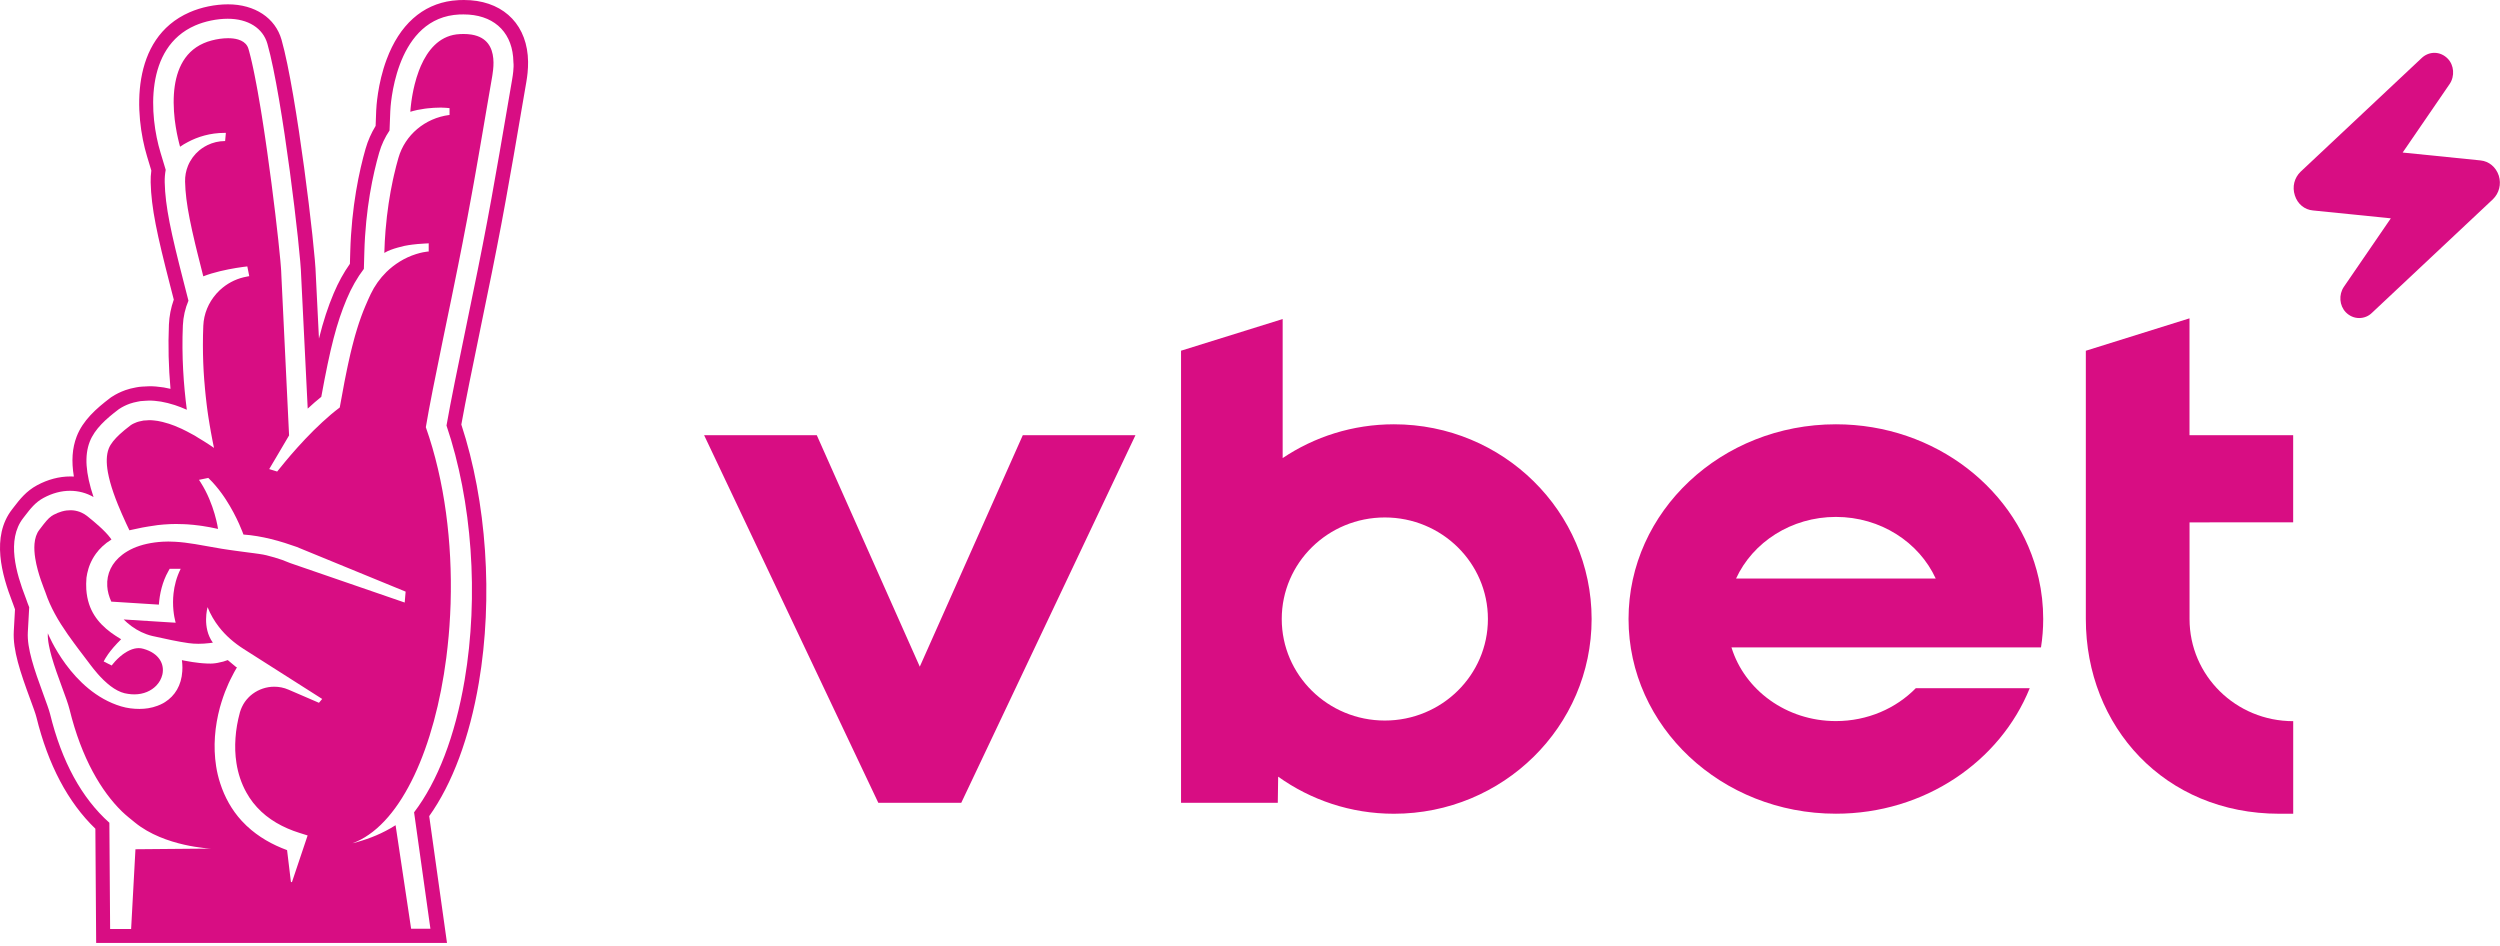<?xml version="1.0" encoding="UTF-8"?>
<svg xmlns="http://www.w3.org/2000/svg" width="600" height="227" viewBox="0 0 600 227" fill="none">
  <path d="M126.659 13.28C125.909 5.09 120.039 0 111.339 0H111.329C110.599 0 109.649 0.02 108.559 0.16C101.339 1.08 95.889 5.96 92.789 14.27C90.589 20.16 90.319 25.87 90.289 26.5L90.149 30.22C89.109 31.92 88.299 33.75 87.749 35.66C86.229 40.95 84.359 49.55 84.059 60.46L83.979 63.32C82.489 65.42 81.179 67.81 80.079 70.42C78.709 73.67 77.619 76.97 76.549 81.26L75.789 65.9C75.679 59.91 71.199 22.35 67.569 9.54C66.079 4.3 61.159 1.04 54.719 1.04C51.639 1.04 48.279 1.73 45.499 2.95C31.109 9.24 32.309 27.64 35.289 37.52L36.319 40.93C36.189 41.86 36.139 42.8 36.159 43.75C36.299 49.92 37.699 56.31 40.779 68.3L41.709 71.91C41.019 73.84 40.629 75.85 40.539 77.9C40.329 82.9 40.449 88.07 40.919 93.32C40.379 93.19 39.839 93.08 39.319 92.99C39.079 92.95 38.849 92.92 38.599 92.9C37.759 92.78 37.079 92.72 36.399 92.7H36.319H36.269H36.219H36.079H35.969H35.919C35.469 92.7 35.079 92.72 34.779 92.75L34.739 92.76H34.689C34.429 92.77 33.929 92.78 33.339 92.86C32.829 92.93 32.449 93.02 32.169 93.08H32.159C31.689 93.17 30.949 93.33 30.099 93.63C28.859 94.08 27.809 94.6 26.849 95.23L26.709 95.32L26.609 95.39L26.509 95.46L26.379 95.56C23.109 98.05 19.879 100.89 18.389 104.79C17.339 107.54 17.109 110.66 17.729 114.37C17.449 114.35 17.169 114.35 16.899 114.35C14.199 114.35 11.499 115.06 8.899 116.46C6.279 117.87 4.739 119.87 3.379 121.63L2.909 122.24C-2.211 128.81 0.489 138.07 2.959 144.47L2.999 144.58C3.039 144.68 3.069 144.75 3.089 144.81C3.249 145.28 3.419 145.76 3.599 146.24L3.309 151.51C3.059 156.01 4.859 161.31 7.239 167.77C7.859 169.44 8.549 171.32 8.739 172.12C11.549 183.54 16.299 192.54 22.889 198.89L23.079 226.31H107.279L103.159 196.93L103.009 195.87C108.579 188.05 112.689 177.01 114.929 163.81C118.379 143.46 116.799 120.39 110.719 101.89C111.759 96.08 113.439 87.92 115.219 79.29L115.279 78.98C116.219 74.44 117.189 69.75 118.059 65.38C118.449 63.43 118.839 61.48 119.219 59.53C119.589 57.63 119.959 55.73 120.319 53.83C120.679 51.93 121.019 50.05 121.359 48.19C121.959 44.92 122.579 41.38 123.279 37.39C123.879 33.93 124.439 30.66 124.949 27.66L125.049 27.06C125.509 24.33 125.939 21.85 126.319 19.68C126.449 18.9 126.549 18.19 126.619 17.49C126.709 16.57 126.749 15.67 126.739 14.82C126.729 14.29 126.699 13.77 126.659 13.28ZM123.179 17.15C123.119 17.76 123.029 18.39 122.909 19.09C122.499 21.42 122.039 24.12 121.539 27.08C121.029 30.08 120.469 33.35 119.869 36.8C119.269 40.25 118.629 43.87 117.959 47.58C117.619 49.44 117.279 51.32 116.919 53.2C116.559 55.09 116.199 56.99 115.829 58.88C115.449 60.83 115.059 62.77 114.669 64.72C113.779 69.17 112.799 73.91 111.829 78.6C109.959 87.66 108.179 96.25 107.159 102.13C113.309 120.29 114.939 143.02 111.509 163.23C109.219 176.72 104.999 187.59 99.379 194.96L99.719 197.38L103.299 222.9H98.669C98.669 222.9 94.949 198.04 94.939 198.05C94.929 198.05 94.929 198.06 94.919 198.06C91.849 200.02 88.649 201.27 85.779 202.07C85.369 202.18 84.969 202.29 84.579 202.39C84.909 202.27 85.229 202.14 85.549 202C96.559 197.14 104.359 179.18 107.109 157.87C107.329 156.14 107.519 154.39 107.679 152.63C107.749 151.85 107.809 151.08 107.869 150.29C107.999 148.46 108.089 146.62 108.149 144.77C108.149 144.73 108.149 144.69 108.149 144.65C108.569 130.32 106.749 115.41 102.199 102.53C103.029 97.54 104.519 90.19 106.139 82.31C106.229 81.87 106.319 81.43 106.409 80.99C106.769 79.23 107.139 77.44 107.509 75.66C107.789 74.32 108.059 72.98 108.339 71.65C108.889 68.99 109.429 66.35 109.929 63.81C110.319 61.88 110.699 59.94 111.079 58C111.109 57.85 111.139 57.7 111.159 57.55C111.499 55.82 111.829 54.08 112.159 52.36C112.509 50.48 112.859 48.62 113.189 46.77C113.359 45.84 113.519 44.93 113.689 44.02C113.849 43.11 114.009 42.2 114.169 41.31C114.339 40.33 114.509 39.36 114.679 38.4C114.819 37.61 114.959 36.82 115.089 36.04C115.359 34.47 115.629 32.94 115.879 31.45C116.199 29.57 116.509 27.76 116.799 26.05C117.289 23.19 117.729 20.59 118.129 18.33C118.149 18.21 118.169 18.07 118.189 17.94C118.249 17.55 118.309 17.15 118.349 16.72C118.379 16.44 118.399 16.14 118.419 15.85C118.429 15.55 118.439 15.25 118.439 14.95C118.439 14.85 118.429 14.74 118.419 14.64C118.409 14.44 118.409 14.24 118.389 14.04C118.149 11.44 116.939 8.94 113.219 8.31C113.149 8.3 113.079 8.29 112.999 8.28C112.479 8.2 111.909 8.16 111.289 8.16H111.269C110.739 8.16 110.179 8.18 109.569 8.25C105.269 8.8 102.629 12.12 101.009 15.81C100.839 16.2 100.679 16.59 100.529 16.99C100.319 17.54 100.139 18.09 99.969 18.64C99.799 19.19 99.649 19.73 99.519 20.26C99.319 21.05 99.159 21.82 99.029 22.53C98.979 22.81 98.929 23.07 98.889 23.32C98.829 23.7 98.769 24.05 98.729 24.38C98.669 24.81 98.629 25.2 98.589 25.54C98.559 25.81 98.539 26.04 98.519 26.24C98.519 26.26 98.519 26.28 98.519 26.29C98.509 26.48 98.499 26.62 98.489 26.71C98.489 26.77 98.479 26.81 98.479 26.83C98.719 26.75 98.959 26.68 99.199 26.62C99.509 26.54 99.829 26.46 100.159 26.39C100.739 26.27 101.329 26.17 101.919 26.09C102.129 26.06 102.329 26.03 102.549 26.01C102.619 26 102.689 26 102.759 25.99C103.689 25.89 104.609 25.83 105.489 25.83C105.579 25.83 105.669 25.83 105.759 25.83C105.849 25.83 105.939 25.83 106.029 25.83C106.349 25.84 106.669 25.85 106.969 25.87C107.289 25.89 107.599 25.92 107.889 25.95V27.59C107.879 27.59 107.849 27.6 107.819 27.6C107.809 27.6 107.809 27.6 107.799 27.6C102.019 28.36 97.209 32.36 95.619 37.9C95.269 39.12 94.899 40.52 94.539 42.1C94.449 42.49 94.359 42.9 94.269 43.32C93.559 46.65 92.909 50.68 92.529 55.28C92.389 57.01 92.289 58.81 92.239 60.7C93.129 60.15 94.279 59.75 95.489 59.41C95.529 59.4 95.569 59.39 95.619 59.38C95.639 59.37 95.669 59.37 95.689 59.36C96.149 59.24 96.589 59.11 97.069 59.01C97.719 58.88 98.359 58.78 99.009 58.7C99.809 58.6 100.589 58.53 101.349 58.49C101.529 58.48 101.729 58.45 101.909 58.45C102.229 58.44 102.589 58.4 102.889 58.4V60.36C102.839 60.36 102.739 60.37 102.579 60.38C102.339 60.4 101.979 60.46 101.509 60.55C101.039 60.64 100.479 60.79 99.829 60.99C98.439 61.43 97.129 62.04 95.919 62.79C94.779 63.5 93.709 64.33 92.749 65.27L92.729 65.29C91.189 66.81 89.919 68.59 88.979 70.56C88.819 70.89 88.669 71.22 88.519 71.55C88.439 71.71 88.369 71.88 88.299 72.04C88.079 72.52 87.869 73 87.669 73.49C87.329 74.29 87.009 75.1 86.709 75.93C86.519 76.43 86.339 76.95 86.169 77.47C86.069 77.77 85.969 78.08 85.869 78.4C85.789 78.63 85.719 78.87 85.649 79.11C85.499 79.59 85.359 80.08 85.209 80.59C85.139 80.84 85.069 81.09 84.999 81.36C84.859 81.88 84.719 82.41 84.579 82.96C84.449 83.46 84.329 83.97 84.199 84.49C84.169 84.61 84.139 84.74 84.109 84.86C83.929 85.62 83.759 86.4 83.579 87.23C83.479 87.69 83.379 88.15 83.279 88.64C83.149 89.25 83.029 89.87 82.899 90.52C82.829 90.88 82.749 91.25 82.679 91.62C82.319 93.5 81.939 95.54 81.539 97.8C80.109 98.87 78.689 100.08 77.329 101.34C77.309 101.36 77.289 101.38 77.269 101.4C76.599 102.02 75.939 102.65 75.299 103.28C72.449 106.11 69.989 108.94 68.409 110.85C67.229 112.27 66.529 113.17 66.519 113.17L66.099 113.04L64.609 112.58C65.269 111.48 65.919 110.37 66.529 109.34C68.129 106.64 69.379 104.5 69.379 104.5L67.529 66.14C67.529 65.88 67.509 65.49 67.479 64.98C67.459 64.73 67.439 64.45 67.419 64.13C67.379 63.66 67.339 63.14 67.289 62.55C66.789 57.08 65.589 46.7 64.129 36.43C64.039 35.81 63.949 35.18 63.859 34.56C63.789 34.1 63.729 33.63 63.659 33.18C63.569 32.55 63.469 31.92 63.379 31.3C63.309 30.84 63.239 30.38 63.169 29.93C63.079 29.33 62.979 28.73 62.889 28.14C62.869 28.03 62.849 27.92 62.839 27.81C62.739 27.17 62.629 26.54 62.529 25.91C62.309 24.55 62.079 23.23 61.849 21.96C61.749 21.37 61.639 20.8 61.529 20.24C61.409 19.58 61.279 18.94 61.159 18.32C61.099 18.03 61.049 17.75 60.989 17.47C60.919 17.14 60.859 16.82 60.789 16.51C60.689 16.02 60.579 15.54 60.479 15.08C60.369 14.58 60.249 14.1 60.139 13.64C60.029 13.18 59.919 12.74 59.799 12.33C59.749 12.12 59.689 11.92 59.629 11.73C59.559 11.49 59.469 11.28 59.359 11.08C58.909 10.28 58.119 9.77 57.149 9.48C56.419 9.26 55.589 9.17 54.729 9.17C53.439 9.17 52.069 9.38 50.849 9.7C50.119 9.89 49.439 10.12 48.869 10.38C43.789 12.6 42.069 17.61 41.739 22.56C41.689 23.26 41.679 23.97 41.679 24.66C41.689 26.05 41.789 27.4 41.929 28.65C41.999 29.23 42.079 29.78 42.159 30.3C42.169 30.38 42.179 30.46 42.199 30.54C42.359 31.56 42.539 32.45 42.709 33.18C42.809 33.62 42.899 34.01 42.979 34.32C43.049 34.6 43.109 34.82 43.149 34.97C43.189 35.12 43.219 35.2 43.219 35.21C43.229 35.2 43.249 35.2 43.259 35.19C43.809 34.8 44.429 34.43 45.109 34.08C47.419 32.85 50.399 31.89 53.899 31.89C53.969 31.89 54.039 31.89 54.109 31.89H54.209L54.119 32.87L54.029 33.85C52.499 33.85 51.059 34.21 49.789 34.83C49.539 34.95 49.299 35.08 49.069 35.22C48.639 35.48 48.219 35.76 47.829 36.09C46.639 37.08 45.699 38.36 45.109 39.81C44.639 40.97 44.389 42.25 44.419 43.59C44.479 46.22 44.819 48.96 45.519 52.52C45.869 54.3 46.309 56.28 46.849 58.55C47.009 59.23 47.189 59.94 47.369 60.68C47.789 62.4 48.259 64.27 48.789 66.32C51.289 65.33 54.399 64.69 56.619 64.32C58.009 64.09 59.049 63.97 59.359 63.94L59.819 66.28C59.739 66.29 59.659 66.31 59.579 66.32C59.579 66.32 59.579 66.32 59.569 66.32C59.549 66.32 59.539 66.32 59.519 66.33C59.239 66.37 58.969 66.43 58.699 66.5C58.619 66.52 58.539 66.53 58.459 66.55C56.329 67.07 54.429 68.11 52.889 69.52C52.849 69.56 52.809 69.59 52.769 69.62C52.629 69.75 52.499 69.89 52.369 70.03C52.249 70.16 52.119 70.28 51.999 70.41C51.959 70.46 51.919 70.51 51.879 70.55C50.049 72.64 48.909 75.3 48.789 78.21C48.789 78.23 48.789 78.26 48.789 78.28C48.789 78.29 48.789 78.29 48.789 78.3C48.769 78.72 48.759 79.12 48.749 79.53C48.739 79.86 48.729 80.19 48.719 80.52C48.709 80.93 48.709 81.34 48.709 81.75C48.709 82.09 48.699 82.42 48.699 82.75C48.699 83.14 48.709 83.53 48.709 83.91C48.709 84.25 48.719 84.6 48.719 84.93C48.729 85.31 48.739 85.67 48.749 86.05C48.759 86.39 48.769 86.74 48.779 87.08C48.789 87.44 48.819 87.79 48.829 88.15C48.849 88.49 48.859 88.84 48.879 89.18C48.899 89.53 48.929 89.88 48.949 90.23C48.969 90.56 48.989 90.9 49.019 91.22C49.049 91.57 49.079 91.91 49.109 92.25C49.139 92.57 49.159 92.89 49.189 93.21C49.219 93.56 49.259 93.9 49.289 94.25C49.319 94.54 49.349 94.84 49.379 95.13C49.419 95.46 49.449 95.77 49.489 96.09C49.529 96.39 49.559 96.69 49.589 96.98C49.629 97.28 49.669 97.57 49.699 97.86C49.739 98.16 49.779 98.46 49.819 98.75C49.859 99.03 49.899 99.31 49.939 99.59C49.979 99.88 50.019 100.17 50.069 100.44C50.109 100.71 50.149 100.97 50.199 101.23C50.239 101.5 50.289 101.78 50.329 102.04C50.389 102.41 50.449 102.76 50.519 103.12C50.539 103.26 50.569 103.41 50.589 103.55C50.849 105.02 51.119 106.34 51.359 107.5L50.849 107.15L50.029 106.6C49.269 106.09 48.549 105.67 47.829 105.23C47.759 105.19 47.699 105.15 47.629 105.11C47.379 104.96 47.139 104.8 46.899 104.65C46.849 104.62 46.799 104.58 46.749 104.56C46.739 104.55 46.729 104.55 46.719 104.54C46.539 104.44 46.359 104.35 46.179 104.25C45.739 104.01 45.299 103.77 44.859 103.54C44.429 103.31 43.999 103.1 43.589 102.91C43.459 102.85 43.349 102.81 43.219 102.75C42.319 102.34 41.439 101.99 40.609 101.72C40.569 101.71 40.529 101.69 40.479 101.68C40.369 101.65 40.269 101.62 40.159 101.59C39.379 101.35 38.619 101.15 37.889 101.03C37.829 101.02 37.779 101.02 37.729 101.01C37.679 101.01 37.639 101 37.589 100.99C37.079 100.92 36.579 100.86 36.099 100.84C36.079 100.84 36.059 100.84 36.039 100.84H35.949H35.929H35.879C35.759 100.84 35.639 100.85 35.529 100.86C35.409 100.87 35.299 100.88 35.179 100.89C34.929 100.9 34.679 100.9 34.439 100.93C34.249 100.96 34.079 101.01 33.899 101.05C33.549 101.12 33.189 101.19 32.869 101.31C32.609 101.41 32.359 101.51 32.109 101.63C31.859 101.74 31.629 101.88 31.399 102.03C30.929 102.39 30.409 102.79 29.889 103.22C29.499 103.55 29.099 103.89 28.719 104.24C27.569 105.31 26.539 106.49 26.089 107.68C25.519 109.17 25.489 111.08 25.889 113.34C25.959 113.72 26.039 114.1 26.129 114.5C26.309 115.29 26.539 116.12 26.809 116.99C26.949 117.42 27.089 117.87 27.249 118.32C27.559 119.22 27.919 120.15 28.309 121.12C28.899 122.57 29.569 124.09 30.299 125.67C30.549 126.2 30.799 126.73 31.059 127.27C31.359 127.2 31.649 127.14 31.939 127.08C32.709 126.91 33.469 126.75 34.209 126.6H34.219C34.409 126.56 34.599 126.53 34.789 126.5C35.079 126.44 35.379 126.4 35.669 126.35C36.339 126.24 37.009 126.14 37.669 126.05H37.679C37.739 126.04 37.799 126.03 37.859 126.02C38.829 125.9 39.819 125.84 40.809 125.79C40.899 125.79 40.989 125.79 41.079 125.78C41.259 125.78 41.439 125.77 41.609 125.77C41.769 125.77 41.929 125.77 42.089 125.76C42.169 125.76 42.249 125.76 42.339 125.76C42.899 125.76 43.459 125.77 44.039 125.8C44.099 125.8 44.859 125.84 44.919 125.84C45.909 125.91 46.929 126 47.989 126.15L48.239 126.19C48.319 126.2 48.409 126.21 48.489 126.22C49.719 126.41 50.979 126.63 52.329 126.94C52.329 126.94 51.509 121.02 48.159 115.78C48.029 115.57 47.899 115.36 47.759 115.16L48.149 115.08L49.989 114.7C50.329 115.02 50.659 115.36 50.979 115.7C51.519 116.29 52.039 116.9 52.519 117.51C52.779 117.84 53.029 118.18 53.269 118.51C53.449 118.76 53.629 119.02 53.799 119.27C53.939 119.47 54.069 119.67 54.199 119.87C57.009 124.18 58.429 128.29 58.429 128.29C59.519 128.36 60.639 128.5 61.769 128.69C63.919 129.05 66.119 129.6 68.319 130.29C69.269 130.59 70.209 130.9 71.149 131.24L97.349 141.99L97.229 143.41L97.129 144.61L79.049 138.38L69.679 135.15C69.599 135.12 69.529 135.09 69.449 135.06C68.289 134.56 67.099 134.14 65.879 133.79C65.259 133.61 64.629 133.43 63.989 133.28C63.979 133.28 63.969 133.27 63.959 133.27C63.489 133.15 62.859 133.04 62.109 132.93C61.919 132.9 61.729 132.88 61.519 132.85C61.289 132.82 61.049 132.78 60.799 132.75C60.419 132.7 60.029 132.65 59.619 132.6C59.349 132.56 59.079 132.53 58.799 132.49C58.549 132.46 58.299 132.43 58.049 132.39C57.539 132.32 57.009 132.25 56.479 132.18C55.949 132.11 55.399 132.03 54.859 131.95C54.309 131.87 53.759 131.79 53.209 131.7C51.109 131.36 48.959 130.93 46.809 130.58C45.189 130.32 43.579 130.1 41.979 130.02C41.449 129.99 40.909 129.97 40.389 129.97C39.939 129.97 39.489 129.98 39.039 130.01C36.319 130.17 33.959 130.71 32.019 131.56C31.489 131.79 30.989 132.06 30.519 132.34C30.109 132.58 29.729 132.84 29.379 133.11C26.849 135.03 25.559 137.68 25.739 140.67C25.809 141.92 26.159 143.18 26.709 144.39L38.129 145.11C38.149 144.79 38.189 144.46 38.219 144.14C38.259 143.82 38.299 143.49 38.349 143.17C38.579 141.76 38.939 140.36 39.469 139.03C39.719 138.37 40.039 137.74 40.379 137.13C40.489 136.92 40.599 136.71 40.719 136.51H43.369C42.349 138.54 41.849 140.57 41.649 142.4C41.569 143.13 41.529 143.83 41.529 144.48C41.519 147.42 42.169 149.45 42.169 149.45L40.979 149.38L39.999 149.32L29.679 148.67C29.949 148.95 30.239 149.21 30.539 149.47C31.899 150.65 33.459 151.6 35.119 152.2C35.599 152.38 36.089 152.53 36.579 152.64C39.629 153.33 42.979 154.04 45.249 154.35C46.039 154.46 46.829 154.51 47.629 154.51C48.499 154.51 49.369 154.45 50.229 154.35C50.519 154.32 50.799 154.28 51.089 154.24C50.929 154.02 50.779 153.79 50.639 153.55C50.369 153.08 50.159 152.6 49.989 152.12C49.819 151.64 49.709 151.15 49.619 150.67C49.539 150.2 49.489 149.73 49.469 149.28C49.459 149.06 49.459 148.84 49.459 148.63C49.469 146.95 49.819 145.71 49.819 145.71C50.519 147.5 51.479 149.08 52.529 150.44C52.539 150.46 52.549 150.47 52.569 150.49C54.189 152.58 56.229 154.32 58.469 155.75L77.329 167.75L76.549 168.67L73.169 167.21L69.249 165.52C68.129 165.03 66.959 164.81 65.819 164.81C63.939 164.81 62.129 165.43 60.649 166.52C60.619 166.54 60.589 166.57 60.559 166.59C60.399 166.71 60.239 166.84 60.089 166.97C59.969 167.08 59.849 167.19 59.729 167.31C59.679 167.36 59.639 167.4 59.599 167.45C58.989 168.07 58.479 168.79 58.099 169.61C58.079 169.65 58.069 169.68 58.049 169.71C57.969 169.89 57.889 170.07 57.819 170.25C57.759 170.4 57.709 170.56 57.659 170.72C57.639 170.8 57.609 170.87 57.579 170.95C57.569 170.98 57.559 171.01 57.559 171.04V171.05C57.019 173.03 56.659 175.07 56.519 177.1C56.479 177.61 56.459 178.12 56.449 178.62C56.439 179.13 56.439 179.63 56.459 180.14C56.499 181.15 56.589 182.16 56.749 183.15C57.129 185.63 57.919 188.01 59.109 190.16C59.349 190.59 59.599 191.01 59.869 191.42C60.409 192.24 61.009 193.02 61.679 193.74C64.329 196.66 67.949 198.67 71.889 199.9L73.829 200.51L70.099 211.62C70.079 211.69 70.019 211.72 69.959 211.72C69.889 211.72 69.819 211.67 69.809 211.59L68.899 204.03C65.389 202.75 62.019 200.86 59.239 198.24C59.219 198.22 59.199 198.2 59.169 198.18C58.769 197.8 58.389 197.41 58.009 197C55.619 194.41 53.909 191.29 52.849 188C52.409 186.65 52.079 185.27 51.869 183.89C51.129 179.13 51.559 174.32 52.779 169.78C52.899 169.36 53.019 168.94 53.149 168.53C53.409 167.7 53.689 166.87 53.999 166.06C54.269 165.37 54.559 164.69 54.859 164.01C54.999 163.7 55.149 163.39 55.299 163.08C55.569 162.52 55.859 161.96 56.159 161.41C56.229 161.28 56.299 161.16 56.369 161.03C56.529 160.74 56.699 160.45 56.869 160.17L56.639 160.07L54.659 158.42C54.119 158.65 53.179 158.92 52.219 159.09C52.029 159.12 51.839 159.16 51.649 159.18C51.269 159.23 50.899 159.26 50.559 159.26C49.979 159.26 49.379 159.24 48.769 159.19C48.469 159.17 48.159 159.14 47.859 159.11C47.289 159.05 46.729 158.98 46.179 158.89C45.509 158.79 44.869 158.67 44.279 158.56C44.069 158.52 43.859 158.47 43.659 158.43C43.739 159.06 43.779 159.66 43.779 160.25C43.779 160.54 43.769 160.83 43.749 161.1C43.539 164.51 41.969 167 39.609 168.5C39.459 168.6 39.309 168.69 39.159 168.77C38.729 169.01 38.269 169.21 37.789 169.39C37.079 169.65 36.339 169.86 35.549 169.98C34.889 170.08 34.199 170.14 33.499 170.14H33.459C32.059 170.14 30.569 169.98 29.069 169.53C17.069 165.94 11.479 151.99 11.479 151.99C11.429 152.83 11.539 153.83 11.749 154.92C11.839 155.37 11.929 155.83 12.049 156.31C12.149 156.72 12.259 157.14 12.379 157.56C13.059 159.95 13.999 162.53 14.849 164.84C15.659 167.03 16.379 168.98 16.689 170.25C19.589 182.08 24.389 189.98 29.259 194.74C30.279 195.73 31.359 196.56 32.369 197.39C39.539 203.25 50.629 203.66 50.629 203.66L32.509 203.82L31.469 222.96H26.429L26.249 197.46C19.599 191.53 14.819 182.78 12.019 171.36C11.779 170.38 11.109 168.57 10.409 166.65C8.169 160.56 6.469 155.59 6.679 151.73L7.009 145.74C6.739 145.09 6.499 144.43 6.269 143.75C6.229 143.65 6.169 143.5 6.099 143.3C3.919 137.66 1.489 129.57 5.569 124.34L6.039 123.73C7.299 122.09 8.489 120.55 10.459 119.49C12.559 118.36 14.689 117.79 16.809 117.79C18.819 117.79 20.739 118.3 22.449 119.29C20.519 113.52 20.259 109.33 21.529 106.03C22.719 102.93 25.529 100.48 28.399 98.3L28.529 98.2L28.669 98.11C29.399 97.63 30.199 97.23 31.169 96.88C31.809 96.65 32.409 96.53 32.809 96.45L32.879 96.43C33.139 96.37 33.399 96.31 33.709 96.27C34.119 96.22 34.479 96.2 34.709 96.2L34.839 96.19L34.969 96.18C35.249 96.16 35.529 96.14 35.819 96.14H35.899H35.979H36.119H36.199C36.769 96.16 37.369 96.21 38.119 96.32C38.289 96.34 38.469 96.36 38.649 96.39C39.679 96.57 40.779 96.84 41.959 97.22L42.039 97.25L42.069 97.26C42.929 97.54 43.839 97.9 44.839 98.34C44.069 92.43 43.569 85.49 43.889 78.09C43.979 76.01 44.449 74.01 45.229 72.17L44.039 67.52C41.029 55.79 39.659 49.57 39.529 43.73C39.509 42.72 39.589 41.73 39.769 40.76L38.519 36.61C35.859 27.8 34.619 11.45 46.829 6.12C49.139 5.11 52.059 4.5 54.649 4.5C59.549 4.5 63.109 6.75 64.179 10.52C67.809 23.31 72.199 60.75 72.269 66.07L73.849 98.07C74.959 97.04 76.049 96.09 77.109 95.24C79.279 83.32 80.809 77.48 83.199 71.79C84.349 69.05 85.739 66.62 87.329 64.53L87.439 60.61C87.719 50.05 89.529 41.75 90.999 36.65C91.549 34.73 92.399 32.93 93.489 31.32L93.669 26.69C93.699 25.82 94.649 5.42 108.929 3.59C109.819 3.47 110.629 3.46 111.239 3.46H111.249H111.259C118.119 3.46 122.559 7.27 123.149 13.65C123.189 14.06 123.209 14.48 123.219 14.93C123.299 15.59 123.259 16.36 123.179 17.15Z" fill="#D80D83"></path>
  <path d="M20.889 123.84C20.519 123.54 20.089 123.28 19.619 123.06C19.309 122.91 18.969 122.78 18.619 122.69C18.259 122.59 17.889 122.52 17.489 122.48C17.289 122.46 17.089 122.46 16.879 122.46C16.579 122.46 16.269 122.48 15.949 122.52C15.789 122.54 15.629 122.57 15.459 122.6C15.259 122.64 15.049 122.69 14.839 122.75C14.199 122.93 13.529 123.2 12.829 123.57C12.679 123.65 12.529 123.74 12.389 123.84C11.499 124.46 10.769 125.43 9.809 126.68C9.689 126.83 9.569 126.98 9.449 127.15C8.739 128.06 8.389 129.23 8.279 130.52C8.189 131.63 8.269 132.82 8.459 134C9.049 137.75 10.659 141.45 10.899 142.16C12.109 145.78 14.019 149.04 16.239 152.22C16.729 152.93 17.239 153.63 17.759 154.33C18.129 154.83 18.499 155.34 18.879 155.84C19.179 156.24 19.489 156.65 19.799 157.05C20.449 157.91 21.109 158.77 21.759 159.64C21.889 159.81 22.019 159.98 22.149 160.14C22.239 160.26 22.339 160.38 22.429 160.5C22.769 160.92 23.099 161.33 23.439 161.71C23.629 161.92 23.819 162.13 23.999 162.33C26.249 164.74 28.489 166.28 30.739 166.53C31.249 166.61 31.749 166.65 32.229 166.65C34.489 166.65 36.309 165.79 37.509 164.55C37.529 164.53 37.539 164.51 37.549 164.5C37.889 164.14 38.179 163.75 38.409 163.34C38.539 163.11 38.649 162.87 38.739 162.63C38.829 162.39 38.909 162.15 38.969 161.9C39.529 159.46 38.249 156.78 34.399 155.71C34.219 155.66 34.039 155.62 33.849 155.59C33.669 155.56 33.479 155.55 33.299 155.55C32.969 155.55 32.639 155.59 32.309 155.66C31.489 155.84 30.679 156.24 29.939 156.73C29.789 156.83 29.649 156.93 29.499 157.03C28.529 157.75 27.689 158.61 27.099 159.35C26.999 159.48 26.899 159.6 26.809 159.72L25.659 159.14L24.879 158.75C25.069 158.39 25.379 157.81 25.929 157.03C26.269 156.55 26.699 155.99 27.249 155.35C27.289 155.31 27.319 155.27 27.359 155.23C27.839 154.68 28.409 154.07 29.069 153.42C25.639 151.39 22.679 148.9 21.379 144.98C21.029 143.91 20.799 142.74 20.709 141.44C20.679 141 20.669 140.56 20.679 140.1C20.689 139.64 20.709 139.16 20.749 138.67C20.789 138.34 20.849 137.99 20.929 137.63C21.009 137.27 21.099 136.89 21.219 136.5C21.339 136.11 21.479 135.71 21.649 135.31C21.729 135.11 21.829 134.9 21.929 134.7C22.129 134.29 22.359 133.88 22.619 133.47C22.749 133.27 22.889 133.06 23.039 132.86C23.479 132.25 23.999 131.66 24.619 131.09C25.229 130.52 25.939 129.98 26.749 129.49C26.669 129.37 26.589 129.25 26.499 129.13C25.169 127.32 22.479 125.1 20.889 123.84Z" fill="#D80D83"></path>
  <path d="M220.749 160L196.029 104.45H168.989L210.799 192.68H230.699L272.509 104.45H245.469L220.749 160Z" fill="#D80D83"></path>
  <path d="M440.62 101.83C413.13 101.83 390.85 122.75 390.85 148.56C390.85 174.37 413.13 195.29 440.62 195.29C461.88 195.29 480.02 182.78 487.14 165.16H459.8C455.04 170.02 448.2 173.06 440.61 173.06C428.71 173.06 418.68 165.58 415.55 155.37H489.84C490.19 153.15 490.37 150.87 490.37 148.56C490.37 145.23 490 141.97 489.29 138.84C484.53 117.69 464.55 101.83 440.62 101.83ZM416.66 138.84C420.66 130.15 429.89 124.06 440.62 124.06C451.35 124.06 460.57 130.15 464.57 138.84H416.66Z" fill="#D80D83"></path>
  <path d="M334.539 101.83C324.639 101.83 315.449 104.83 307.839 109.94V76.57L283.449 84.17V192.68H306.669L306.759 186.4C314.569 191.98 324.149 195.3 334.539 195.3C360.739 195.3 381.989 174.38 381.989 148.56C381.979 122.75 360.739 101.83 334.539 101.83ZM332.359 172.93C318.699 172.93 307.619 162.02 307.619 148.56C307.619 135.1 318.699 124.19 332.359 124.19C346.019 124.19 357.099 135.1 357.099 148.56C357.099 162.02 346.019 172.93 332.359 172.93Z" fill="#D80D83"></path>
  <path d="M550.36 125.36V104.45H525.48V76.4L500.6 84.18V148.57C500.6 174.39 519.51 195.3 547.05 195.3H550.37V173.08C536.6 173.08 525.49 162.13 525.49 148.57V125.37L550.36 125.36Z" fill="#D80D83"></path>
  <path d="M566.189 76.33C564.999 76.33 563.869 75.84 562.989 74.94C561.449 73.34 561.249 70.73 562.529 68.84L573.799 52.4L555.119 50.51C553.089 50.34 551.399 48.94 550.759 46.88C550.089 44.82 550.639 42.67 552.149 41.21L581.199 13.93C582.009 13.15 583.119 12.68 584.249 12.68C585.439 12.68 586.569 13.17 587.449 14.07C588.989 15.64 589.189 18.28 587.909 20.17L576.639 36.61L595.319 38.5C597.349 38.7 599.039 40.1 599.709 42.16C600.349 44.19 599.799 46.37 598.289 47.83L569.239 75.11C568.429 75.9 567.349 76.33 566.189 76.33Z" fill="#D80D83"></path>
</svg>
